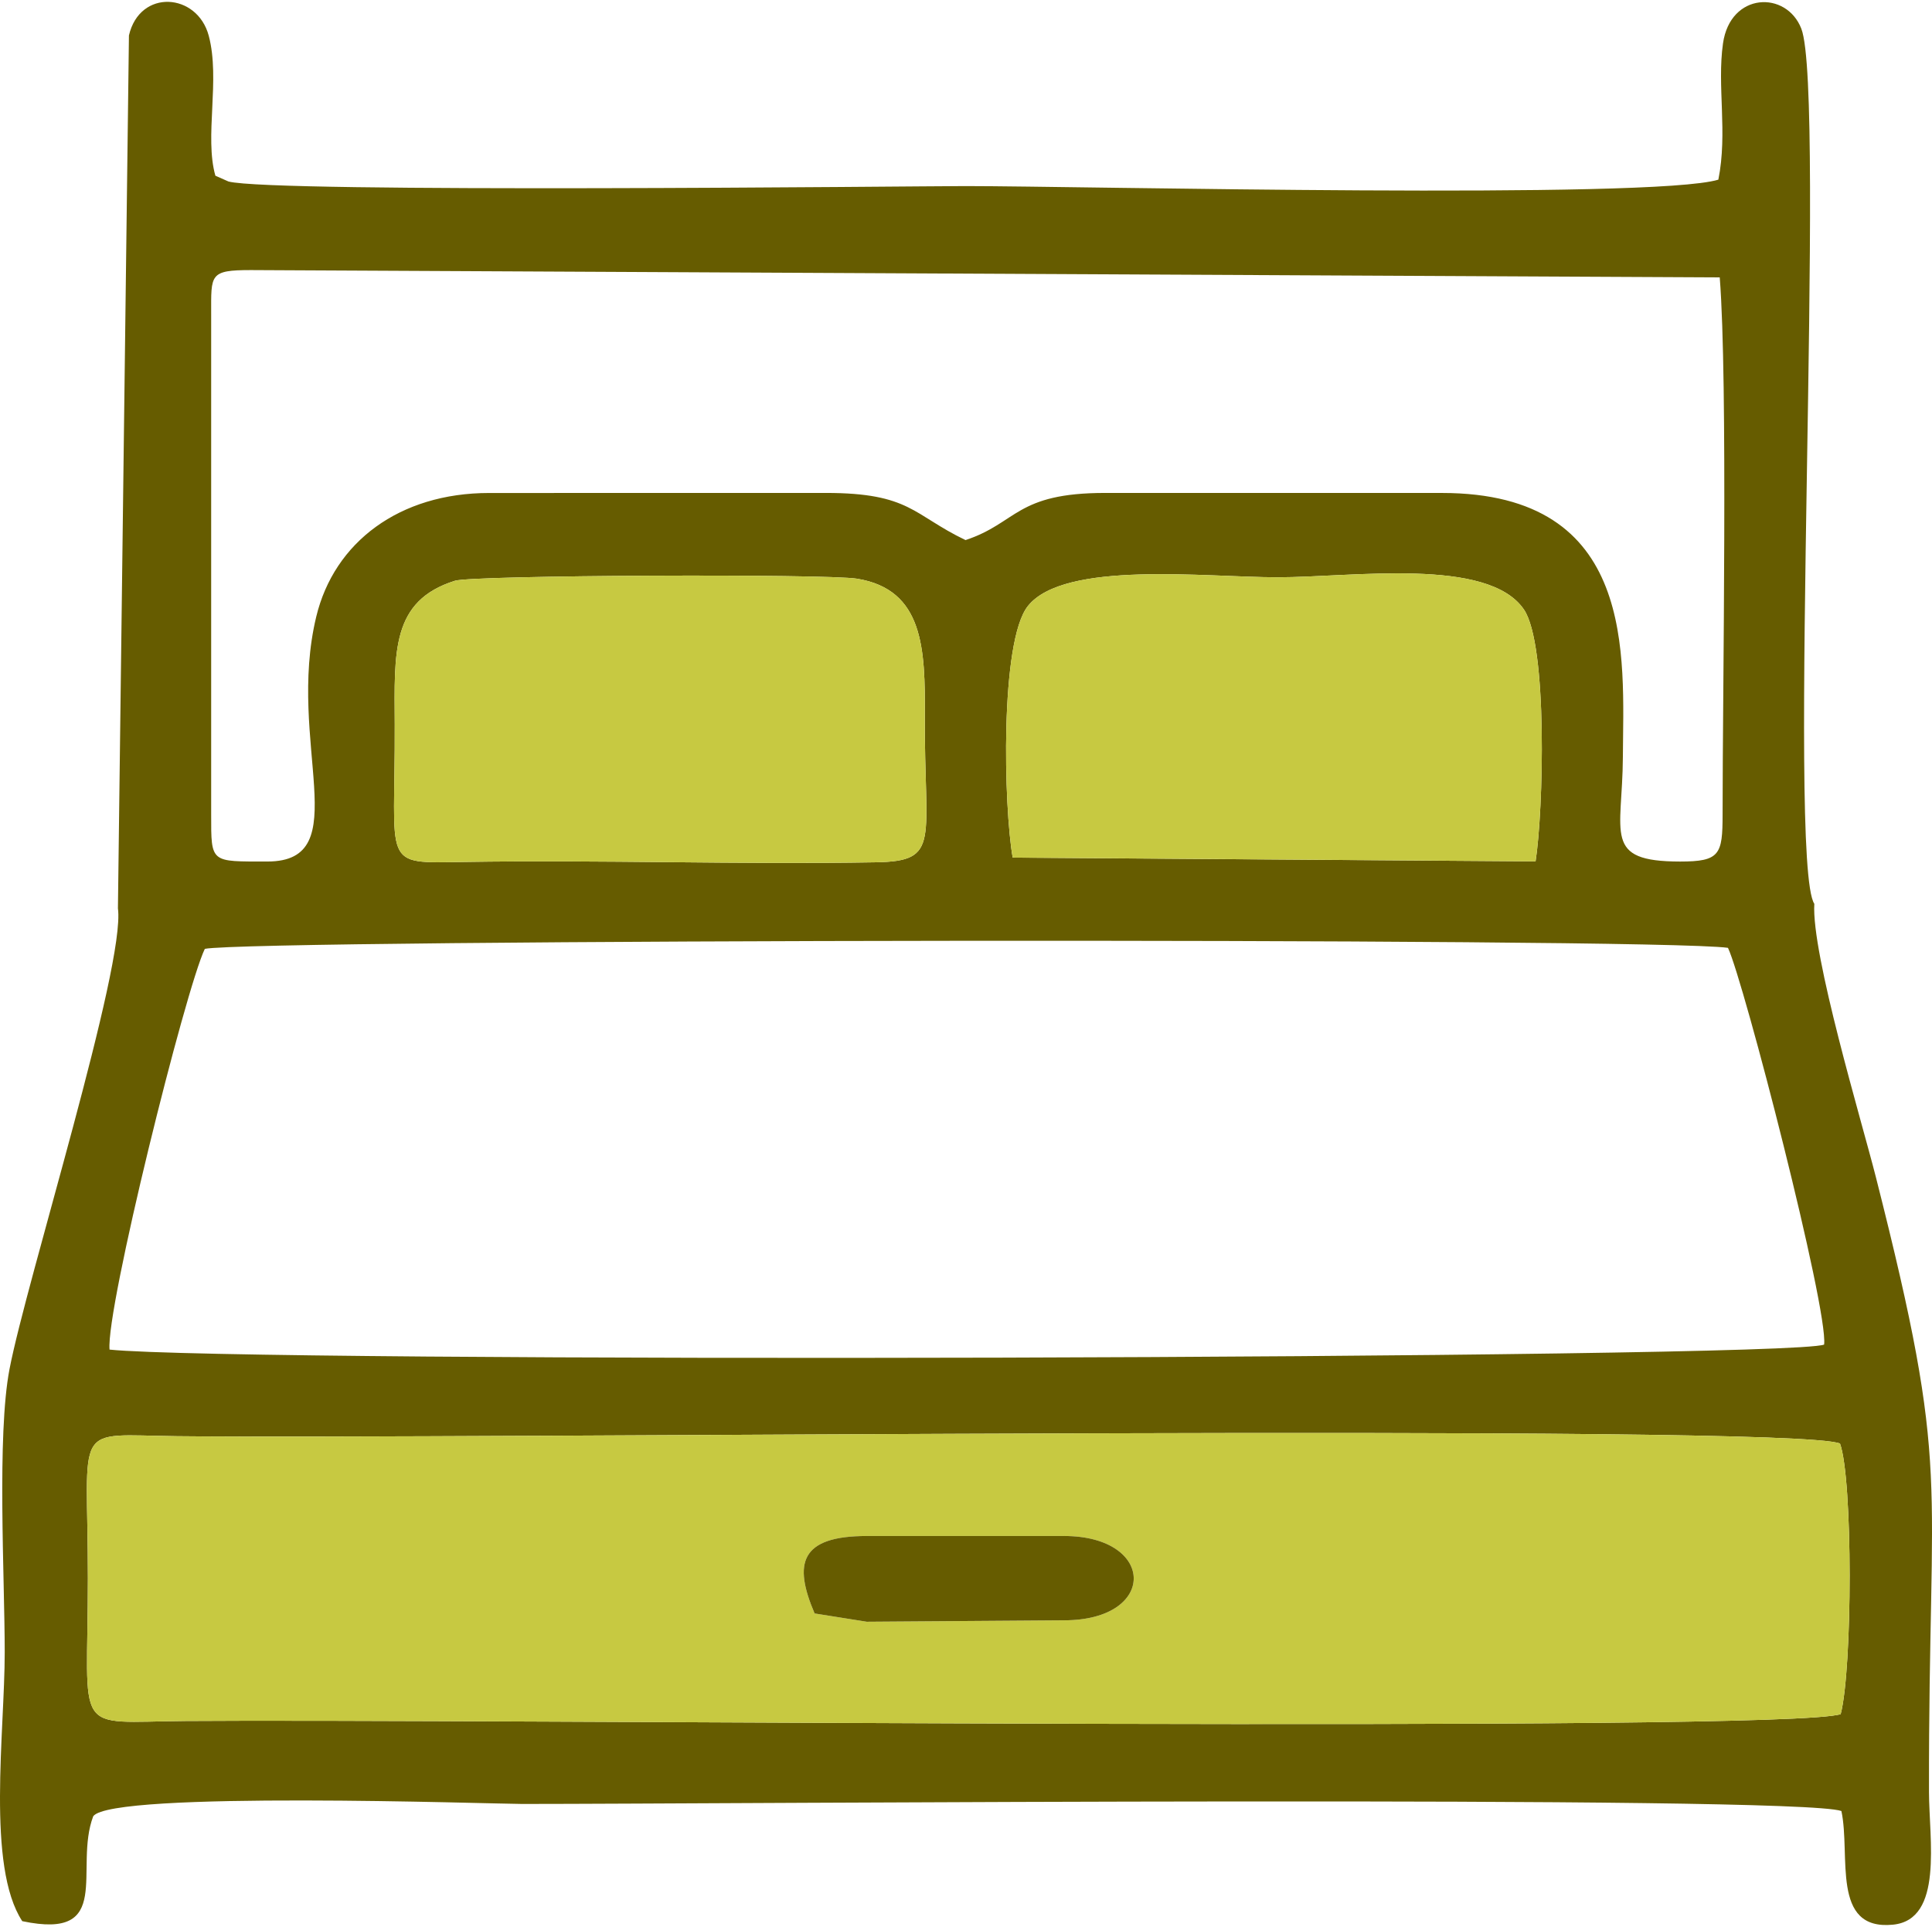 <?xml version="1.0" encoding="UTF-8"?>
<!DOCTYPE svg PUBLIC "-//W3C//DTD SVG 1.1//EN" "http://www.w3.org/Graphics/SVG/1.1/DTD/svg11.dtd">
<!-- Creator: CorelDRAW X8 -->
<svg xmlns="http://www.w3.org/2000/svg" xml:space="preserve" width="407px" height="406px" version="1.1" style="shape-rendering:geometricPrecision; text-rendering:geometricPrecision; image-rendering:optimizeQuality; fill-rule:evenodd; clip-rule:evenodd"
viewBox="0 0 72479 72163"
 xmlns:xlink="http://www.w3.org/1999/xlink">
 <defs>
  <style type="text/css">
   <![CDATA[
    .fil0 {fill:#665C00}
    .fil1 {fill:#C7C941}
   ]]>
  </style>
 </defs>
 <g id="Capa_x0020_1">
  <path class="fil0" d="M69028 54096c484,1342 470,8455 25,10153 -2143,708 -51682,173 -62104,257 -4282,35 -3652,629 -3652,-5354 0,-5926 -640,-5376 3342,-5332 10292,115 60575,-493 62389,276zm-64918 -3525c-145,-1519 2848,-13532 3574,-15037 1765,-362 54406,-431 57141,-38 593,1255 3767,13561 3607,14887 -1449,550 -59484,693 -64322,188zm12958 -28849c673,-211 13909,-269 15089,-76 2496,410 2552,2630 2538,5151 -27,4695 629,5446 -1832,5489 -5121,88 -10316,-95 -15455,-13 -3151,49 -2575,213 -2599,-5167 -13,-2716 -137,-4632 2259,-5384zm20923 10388c-335,-1896 -485,-8117 571,-9440 1370,-1717 6665,-1078 9368,-1078 2811,0 7895,-769 9240,1209 901,1323 730,7572 437,9451l-19616 -142zm-30069 -20410c0,-1471 -71,-1635 1493,-1635l55101 274c309,3926 107,15477 107,20157 0,1502 -103,1762 -1594,1762 -2919,-1 -2162,-1036 -2147,-3918 20,-3791 545,-9912 -6789,-9912l-12633 -1c-3363,0 -3288,1123 -5238,1769 -1969,-942 -2072,-1769 -5239,-1769l-12633 2c-3363,0 -5814,1842 -6487,4645 -1134,4715 1531,9185 -1832,9183 -2142,-2 -2109,74 -2109,-1761l0 -18796zm-3498 22313c294,2141 -3429,13968 -4067,17289 -478,2489 -180,7833 -180,10623 0,3004 -691,8030 658,10092 3464,731 1919,-1968 2662,-3936 682,-964 15003,-462 16086,-462 7560,0 47799,-339 49497,265 356,1661 -406,4496 1933,4265 1905,-187 1356,-3197 1353,-4986 -21,-12204 864,-11809 -1994,-23070 -532,-2096 -2424,-8376 -2308,-10249 -1034,-1534 451,-30424 -488,-32838 -559,-1438 -2665,-1371 -2938,555 -229,1609 181,3339 -174,5111 -2460,750 -23887,241 -28242,241 -1708,0 -26005,268 -27651,-172l-491 -217c-418,-1466 190,-3599 -249,-5252 -429,-1614 -2585,-1772 -2994,-12l-413 32753z"/>
  <path class="fil1" d="M30560 60471c-801,-1870 -554,-2907 1964,-2906l7395 0c3449,0 3518,3163 0,3163l-7403 54 -1956 -311zm38468 -6375c-1814,-769 -52097,-161 -62389,-276 -3982,-44 -3342,-594 -3342,5332 0,5983 -630,5389 3652,5354 10422,-84 59961,451 62104,-257 445,-1698 459,-8811 -25,-10153z"/>
  <path class="fil1" d="M17068 21722c-2396,752 -2272,2668 -2259,5384 24,5380 -552,5216 2599,5167 5139,-82 10334,101 15455,13 2461,-43 1805,-794 1832,-5489 14,-2521 -42,-4741 -2538,-5151 -1180,-193 -14416,-135 -15089,76z"/>
  <path class="fil1" d="M37991 32110l19616 142c293,-1879 464,-8128 -437,-9451 -1345,-1978 -6429,-1209 -9240,-1209 -2703,0 -7998,-639 -9368,1078 -1056,1323 -906,7544 -571,9440z"/>
  <path class="fil0" d="M30560 60471l1956 311 7403 -54c3518,0 3449,-3163 0,-3163l-7395 0c-2518,-1 -2765,1036 -1964,2906z"/>
 </g>
</svg>
